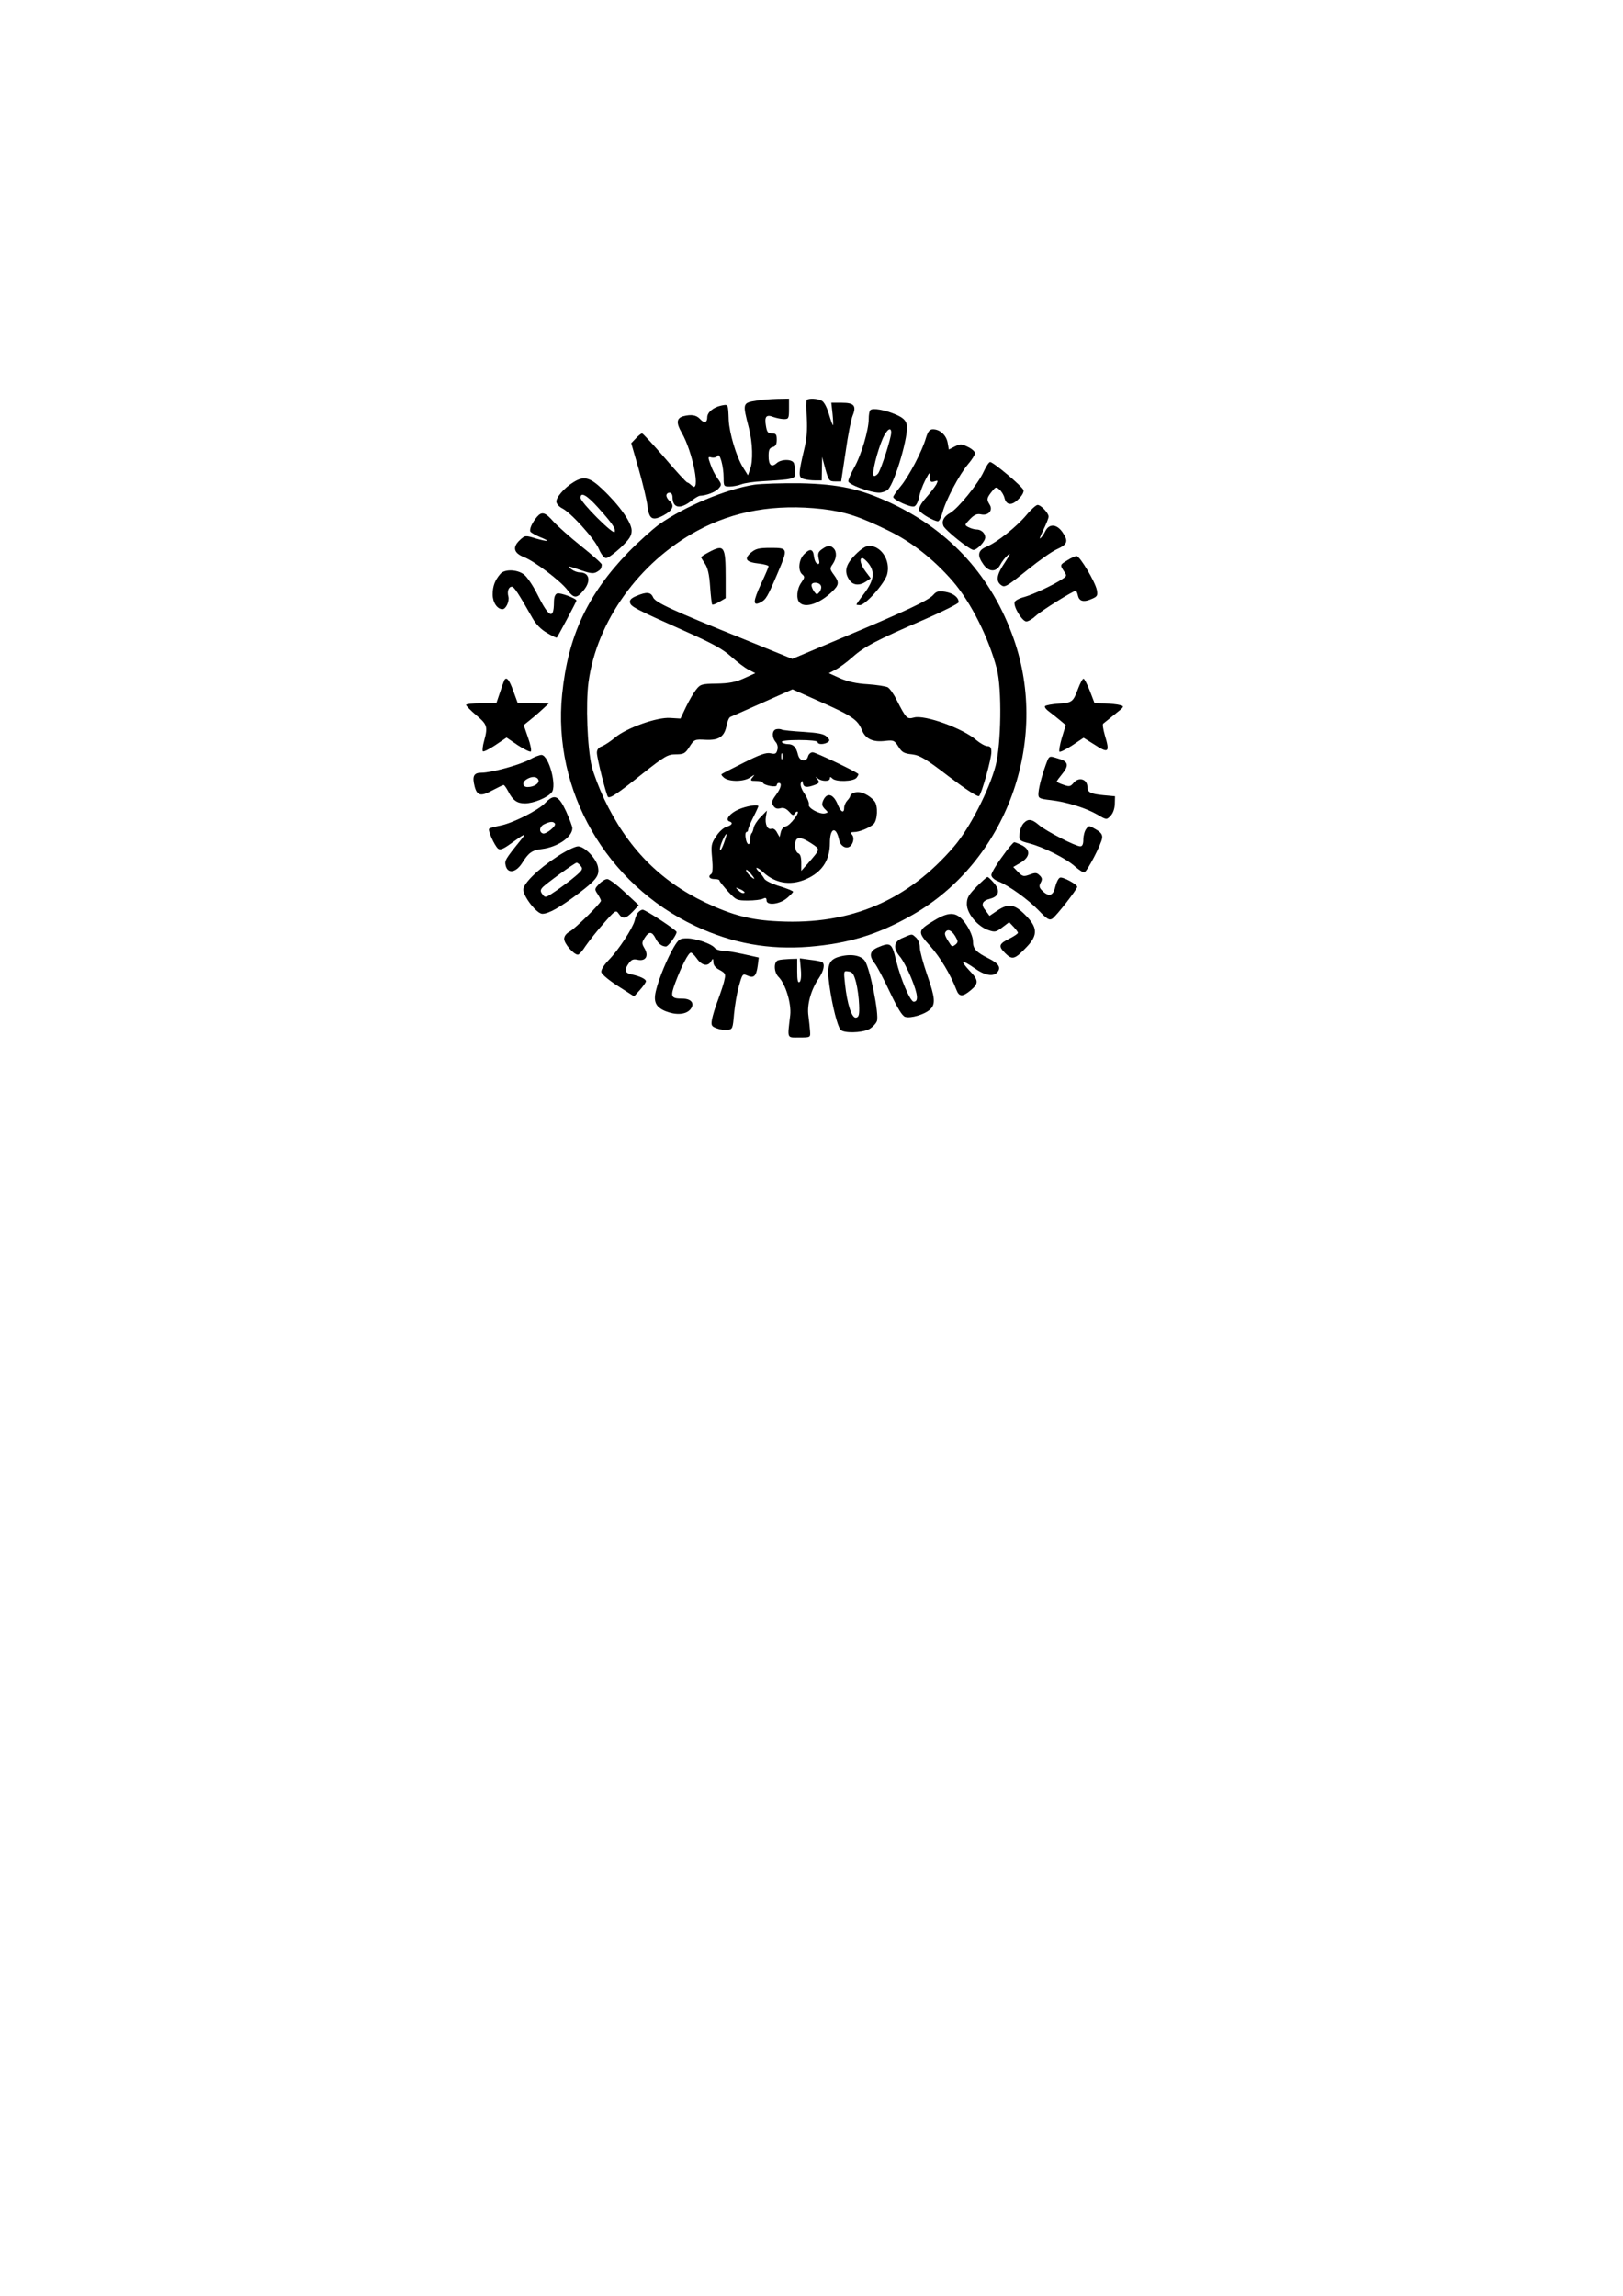 <?xml version="1.0" encoding="UTF-8" standalone="yes"?>
<svg version="1.0" xmlns="http://www.w3.org/2000/svg" width="8.268in" height="11.693in" viewBox="0 0 794 1123" preserveAspectRatio="xMidYMid meet">
  <g transform="translate(0,1123) scale(0.1,-0.1)" fill="#000000" stroke="none">
    <path d="M3705 9271 c-74 -12 -73 -11 -41 -136 18 -70 21 -162 5 -202 l-10
-28 -25 40 c-32 52 -66 167 -69 230 -3 81 -2 78 -37 71 -38 -8 -68 -33 -68
-57 0 -27 -15 -31 -35 -9 -18 20 -43 24 -82 14 -33 -9 -36 -32 -9 -79 56 -95
96 -306 50 -260 -9 8 -18 15 -22 15 -4 0 -54 54 -110 120 -57 66 -107 120
-111 120 -4 0 -18 -11 -30 -24 l-23 -24 37 -128 c20 -71 39 -150 42 -176 8
-68 24 -78 79 -49 46 25 56 49 29 71 -8 7 -15 19 -15 26 0 8 7 14 15 14 9 0
15 -9 15 -22 1 -55 38 -61 95 -16 16 13 34 23 40 23 31 1 75 18 90 35 16 18
16 21 -4 49 -12 16 -28 47 -35 69 -14 38 -13 39 6 34 11 -2 24 1 28 8 11 18
30 -51 30 -107 0 -41 1 -43 29 -43 16 0 42 5 58 11 15 6 62 13 103 15 41 2 94
6 118 9 38 6 42 9 42 35 0 16 -3 35 -6 44 -8 21 -62 21 -85 0 -25 -22 -39 -9
-39 35 0 30 4 40 20 44 15 4 20 14 20 36 0 26 -4 31 -24 31 -19 0 -24 6 -29
37 -8 46 2 57 37 43 15 -5 38 -10 52 -10 22 0 24 4 24 50 l0 50 -57 -1 c-32
-1 -76 -4 -98 -8z"/>
    <path d="M3947 9274 c-3 -3 -3 -43 0 -88 3 -57 0 -102 -12 -151 -30 -126 -30
-141 -3 -148 12 -4 38 -7 56 -7 l32 0 1 58 1 57 16 -60 c16 -56 19 -60 47 -60
l30 0 22 145 c11 80 27 159 34 176 20 49 8 64 -52 64 l-52 0 6 -55 c3 -30 4
-55 2 -55 -2 0 -11 25 -20 55 -9 31 -23 59 -35 65 -21 11 -63 13 -73 4z"/>
    <path d="M4258 9224 c-5 -4 -8 -24 -8 -43 0 -54 -37 -179 -71 -238 -16 -29
-29 -59 -29 -67 0 -16 108 -56 151 -56 15 0 34 7 43 15 35 36 104 272 92 318
-5 21 -18 34 -53 49 -52 23 -114 34 -125 22z m102 -110 c0 -27 -49 -179 -64
-200 -8 -10 -18 -15 -22 -11 -10 10 18 121 45 183 20 44 41 58 41 28z"/>
    <path d="M4530 9088 c-19 -66 -84 -189 -124 -237 -20 -24 -36 -47 -36 -52 0
-14 86 -53 103 -46 9 3 19 23 23 44 4 21 17 58 30 83 22 42 23 43 24 17 0 -24
3 -27 21 -22 18 6 19 5 10 -14 -6 -11 -29 -41 -51 -66 -24 -27 -37 -51 -33
-61 5 -15 72 -54 92 -54 6 0 15 19 22 43 15 59 83 187 124 235 19 22 35 47 35
55 0 8 -16 22 -35 31 -31 15 -37 15 -64 2 l-29 -15 -6 34 c-7 37 -38 65 -72
65 -16 0 -24 -10 -34 -42z"/>
    <path d="M4812 8922 c-27 -59 -124 -178 -163 -201 -31 -17 -43 -39 -34 -63 8
-21 129 -118 147 -118 19 0 58 42 58 61 0 21 -20 39 -43 39 -10 0 -27 5 -39
11 -20 11 -20 11 7 39 21 22 34 28 54 24 36 -8 60 19 43 47 -16 26 -15 32 9
63 20 25 22 26 39 11 10 -9 21 -27 24 -40 9 -37 36 -40 69 -6 18 17 27 35 24
44 -7 19 -148 137 -163 137 -6 0 -20 -22 -32 -48z"/>
    <path d="M2805 8871 c-46 -28 -87 -77 -83 -97 2 -11 15 -24 29 -31 41 -20 159
-150 179 -199 11 -26 26 -44 35 -44 9 0 41 23 71 51 44 42 54 58 54 84 0 39
-60 124 -144 203 -61 58 -90 65 -141 33z m120 -123 c70 -78 88 -104 82 -120
-6 -16 -167 145 -167 167 0 30 30 14 85 -47z"/>
    <path d="M3690 8859 c-137 -21 -342 -107 -465 -194 -33 -24 -101 -85 -151
-136 -200 -207 -295 -410 -324 -695 -48 -471 216 -929 652 -1134 182 -85 359
-117 558 -101 193 16 336 60 503 155 460 262 674 847 496 1352 -106 301 -307
524 -594 660 -152 72 -260 96 -450 100 -88 1 -189 -2 -225 -7z m333 -119 c110
-13 181 -36 322 -105 114 -55 223 -141 316 -248 88 -102 176 -276 216 -430 25
-97 21 -367 -6 -472 -32 -121 -127 -306 -203 -395 -227 -265 -505 -384 -857
-367 -137 6 -226 29 -360 92 -224 107 -383 269 -496 508 -24 51 -51 122 -60
157 -22 94 -30 307 -16 413 40 297 248 587 531 740 180 98 383 133 613 107z"/>
    <path d="M4022 8544 c-19 -13 -22 -22 -17 -46 6 -23 4 -29 -6 -26 -8 3 -15 19
-17 36 -4 38 -20 41 -50 9 -25 -27 -29 -79 -7 -97 13 -11 12 -16 -5 -40 -22
-31 -26 -80 -8 -98 28 -28 96 -5 156 51 38 36 39 48 11 86 -20 27 -20 31 -5
52 19 28 21 60 4 77 -16 16 -29 15 -56 -4z m-6 -179 c4 -8 0 -22 -7 -31 -12
-14 -14 -14 -26 2 -7 10 -13 24 -13 31 0 18 39 16 46 -2z"/>
    <path d="M4184 8516 c-48 -48 -56 -84 -28 -124 18 -26 50 -28 82 -6 l22 15
-25 33 c-25 33 -33 66 -16 66 5 0 19 -12 30 -26 32 -41 27 -82 -19 -144 -22
-29 -40 -55 -40 -57 0 -2 8 -3 17 -3 27 0 121 106 133 150 18 67 -28 140 -89
140 -15 0 -40 -16 -67 -44z"/>
    <path d="M3468 8529 c-21 -11 -38 -22 -38 -25 0 -2 9 -17 19 -32 13 -19 21
-52 25 -111 3 -46 8 -86 10 -88 3 -3 18 3 35 13 l31 18 0 101 c0 154 -7 164
-82 124z"/>
    <path d="M3673 8526 c-35 -31 -23 -46 41 -53 25 -3 46 -9 46 -13 0 -4 -16 -42
-36 -84 -41 -89 -42 -112 -4 -93 27 14 34 25 85 145 51 120 50 122 -34 122
-60 0 -74 -4 -98 -24z"/>
    <path d="M4565 8319 c-25 -27 -131 -77 -445 -209 l-244 -103 -231 94 c-360
145 -439 182 -450 207 -11 26 -32 28 -81 7 -25 -10 -35 -20 -32 -32 3 -20 26
-32 268 -140 135 -60 186 -88 227 -125 29 -26 67 -55 85 -64 l33 -17 -55 -25
c-42 -19 -74 -25 -134 -26 -73 -1 -80 -3 -101 -30 -12 -15 -34 -53 -49 -84
l-27 -57 -50 3 c-64 5 -214 -49 -269 -95 -21 -18 -50 -37 -64 -43 -18 -6 -26
-17 -26 -32 0 -27 46 -207 54 -216 10 -9 45 14 170 114 109 86 123 94 162 94
39 0 46 4 67 37 23 36 25 37 80 34 65 -3 92 16 102 73 4 19 12 37 18 39 7 3
78 34 158 70 l146 65 132 -59 c159 -70 187 -90 207 -139 18 -45 54 -62 117
-54 39 4 43 2 62 -28 17 -28 28 -34 67 -38 39 -5 66 -21 182 -110 82 -62 140
-100 146 -94 13 13 60 181 60 215 0 22 -5 29 -20 29 -10 0 -35 14 -54 30 -65
57 -253 125 -305 110 -34 -9 -38 -5 -85 87 -14 29 -34 56 -43 61 -10 5 -54 12
-98 15 -54 3 -98 13 -135 29 l-55 25 32 17 c18 9 56 37 83 61 58 52 119 84
353 185 92 40 167 78 167 84 0 24 -26 44 -65 51 -34 5 -44 3 -60 -16z"/>
    <path d="M3798 7663 c-22 -5 -23 -40 -3 -63 8 -9 12 -25 8 -38 -5 -19 -10 -22
-33 -17 -21 5 -53 -6 -132 -46 -56 -28 -105 -53 -108 -56 -3 -3 4 -11 14 -19
27 -19 96 -18 126 3 24 16 24 16 11 0 -12 -15 -10 -17 17 -17 17 0 32 -4 34
-9 5 -13 68 -25 68 -12 0 6 5 11 10 11 17 0 11 -25 -14 -59 -20 -27 -23 -37
-13 -52 8 -13 18 -17 34 -13 16 5 29 -1 44 -17 14 -17 22 -20 25 -11 3 6 10
12 14 12 17 0 -35 -69 -55 -72 -11 -2 -22 -14 -25 -28 l-6 -25 -13 23 c-7 14
-18 21 -27 18 -19 -7 -33 23 -27 59 l5 30 -31 -32 c-17 -17 -32 -41 -34 -52
-2 -11 -6 -24 -10 -27 -4 -4 -7 -18 -7 -31 0 -33 -17 -28 -22 7 -3 17 -1 30 4
30 4 0 8 5 8 11 0 6 11 33 25 61 14 27 25 52 25 54 0 11 -60 1 -98 -16 -42
-19 -66 -50 -44 -58 20 -6 13 -19 -13 -26 -14 -4 -37 -24 -51 -46 -25 -37 -26
-46 -20 -110 4 -42 2 -71 -4 -75 -18 -11 -10 -25 15 -25 14 0 25 -3 25 -8 0
-4 19 -27 41 -52 40 -43 43 -45 98 -45 31 0 64 4 74 9 12 6 17 4 17 -8 0 -27
63 -20 99 10 17 14 31 29 31 32 0 4 -30 16 -66 27 -36 11 -70 27 -75 37 -5 9
-16 24 -25 33 -27 27 -10 26 19 -1 65 -60 146 -69 228 -26 66 35 99 90 99 168
0 77 31 85 46 12 6 -26 33 -42 51 -29 17 11 24 43 12 57 -9 11 -7 14 9 14 25
0 71 18 95 38 20 18 24 90 5 113 -25 30 -67 50 -93 43 -14 -3 -25 -11 -25 -16
0 -5 -7 -16 -15 -24 -8 -9 -15 -24 -15 -35 0 -29 -16 -23 -31 14 -21 53 -52
63 -71 23 -9 -20 -7 -28 7 -43 18 -17 18 -18 0 -22 -27 -5 -85 28 -78 44 2 8
-7 30 -20 51 -15 21 -23 43 -19 53 6 14 7 14 10 -1 4 -20 19 -22 57 -8 24 9
26 13 14 28 -11 14 -11 15 1 5 18 -16 60 -17 60 -1 0 9 3 9 12 0 18 -18 103
-15 118 3 7 9 11 17 9 19 -17 15 -209 106 -223 106 -10 0 -20 -9 -23 -20 -8
-30 -41 -25 -49 8 -9 38 -23 52 -50 52 -12 0 -26 5 -29 10 -4 6 27 10 84 10
54 0 91 -4 91 -10 0 -12 30 -13 49 -1 12 8 11 12 -4 27 -14 14 -40 19 -114 24
-53 3 -101 8 -106 11 -6 3 -18 4 -27 2z m29 -145 c-3 -7 -5 -2 -5 12 0 14 2
19 5 13 2 -7 2 -19 0 -25z m-286 -414 c-9 -25 -17 -38 -19 -30 -3 13 24 76 32
76 2 0 -4 -21 -13 -46z m429 0 c44 -30 45 -25 -17 -97 l-33 -37 0 40 c0 27 -5
43 -15 46 -9 4 -15 19 -15 40 0 43 23 45 80 8z m-280 -172 c0 -3 -9 3 -20 13
-11 10 -20 23 -20 28 0 6 9 0 20 -13 11 -13 20 -25 20 -28z m-50 -70 c-7 -3
-19 3 -28 13 -16 15 -15 16 12 4 15 -7 23 -15 16 -17z"/>
    <path d="M5021 8710 c-49 -58 -142 -132 -194 -154 -43 -18 -48 -42 -16 -87 27
-38 63 -39 83 -1 8 15 24 36 37 47 15 14 11 3 -14 -35 -40 -59 -46 -90 -22
-110 20 -16 25 -13 135 75 52 42 114 86 138 97 55 25 60 40 31 83 -28 42 -66
45 -85 7 -6 -13 -17 -29 -24 -35 -7 -7 0 11 14 40 14 29 26 58 26 66 0 17 -37
57 -54 57 -7 0 -32 -22 -55 -50z"/>
    <path d="M2628 8703 c-24 -28 -40 -62 -33 -74 4 -5 25 -17 46 -26 55 -22 44
-25 -20 -7 -51 16 -53 15 -77 -7 -38 -35 -32 -64 19 -84 53 -21 177 -115 212
-160 32 -43 46 -44 79 -4 39 46 30 89 -18 89 -12 0 -30 7 -40 15 -26 19 -20
19 48 -5 46 -16 61 -17 77 -7 18 11 21 15 23 35 1 5 -44 45 -99 89 -55 44
-117 99 -137 121 -40 46 -57 51 -80 25z"/>
    <path d="M5223 8490 c-38 -23 -38 -23 -18 -54 15 -22 14 -24 -7 -38 -45 -30
-144 -76 -186 -88 -24 -6 -45 -17 -48 -25 -8 -21 37 -95 57 -95 10 0 31 13 47
28 25 24 182 122 195 122 3 0 8 -11 11 -25 7 -28 30 -32 71 -13 23 10 26 16
21 42 -8 40 -83 166 -99 166 -7 0 -27 -9 -44 -20z"/>
    <path d="M2448 8423 c-27 -31 -38 -61 -38 -101 0 -38 22 -72 48 -72 17 0 35
39 29 62 -7 25 1 48 17 48 11 0 33 -34 100 -152 17 -31 42 -57 72 -74 25 -15
46 -25 48 -23 7 9 96 176 96 181 0 11 -80 40 -94 35 -11 -4 -16 -19 -16 -44
-1 -87 -25 -74 -83 43 -20 40 -48 81 -63 93 -33 26 -95 28 -116 4z"/>
    <path d="M2467 7903 c-2 -5 -12 -32 -21 -60 l-18 -53 -74 0 c-41 0 -74 -4 -74
-8 0 -5 23 -28 50 -51 54 -45 57 -56 38 -126 -7 -24 -9 -47 -6 -50 3 -4 31 10
61 30 l55 37 56 -38 c31 -20 60 -34 63 -30 4 4 -2 35 -14 68 l-21 61 26 21
c15 12 43 35 62 53 l35 32 -76 1 -76 0 -22 60 c-20 56 -33 71 -44 53z"/>
    <path d="M5275 7863 c-25 -67 -29 -70 -95 -75 -33 -2 -63 -8 -67 -12 -5 -4 5
-17 22 -29 16 -12 41 -32 54 -43 l25 -21 -19 -62 c-10 -34 -15 -64 -12 -68 4
-3 32 11 63 31 l55 37 48 -30 c75 -49 82 -43 56 43 -8 28 -12 53 -8 56 5 4 30
24 57 46 47 37 48 39 25 45 -13 4 -47 7 -74 8 l-50 1 -23 60 c-13 33 -27 60
-31 60 -5 0 -16 -21 -26 -47z"/>
    <path d="M2590 7514 c-51 -27 -187 -64 -235 -64 -38 0 -46 -17 -33 -68 12 -45
31 -49 87 -18 27 14 51 26 55 26 3 0 12 -13 21 -29 23 -46 44 -61 83 -61 42 0
110 28 131 54 26 31 -13 178 -49 183 -8 1 -35 -9 -60 -23z m44 -99 c6 -17 -22
-35 -53 -35 -26 0 -28 25 -3 39 25 15 49 13 56 -4z"/>
    <path d="M5116 7488 c-21 -58 -36 -119 -36 -144 0 -19 8 -22 61 -28 77 -9 171
-38 228 -71 44 -26 45 -26 64 -6 12 12 20 34 21 58 l1 38 -55 5 c-63 6 -80 14
-80 39 0 40 -42 53 -68 21 -15 -18 -21 -19 -49 -9 -18 6 -33 13 -33 16 0 3 11
18 25 35 36 43 32 63 -14 76 -51 16 -47 18 -65 -30z"/>
    <path d="M2666 7301 c-35 -36 -160 -99 -221 -110 -25 -5 -49 -11 -52 -15 -8
-7 26 -82 43 -97 10 -8 25 -3 61 23 73 53 80 55 50 18 -77 -95 -79 -100 -73
-125 10 -40 50 -34 80 13 32 51 48 63 98 69 77 10 148 59 148 102 0 8 -14 45
-31 83 -37 79 -58 86 -103 39z m49 -100 c7 -12 -44 -53 -59 -48 -21 7 -17 34
6 45 29 14 45 15 53 3z"/>
    <path d="M5007 7202 c-9 -10 -18 -33 -19 -51 -3 -32 -1 -34 49 -47 69 -18 182
-75 224 -114 19 -16 38 -29 44 -27 14 4 84 139 87 168 2 16 -6 28 -31 42 -33
20 -34 20 -47 2 -8 -10 -14 -34 -14 -52 0 -23 -5 -33 -15 -33 -23 0 -167 74
-202 104 -36 31 -54 32 -76 8z"/>
    <path d="M4902 7038 c-29 -39 -52 -79 -52 -88 0 -10 13 -23 33 -31 53 -21 147
-89 199 -143 40 -42 51 -49 66 -40 18 11 122 144 122 156 0 12 -70 50 -84 45
-8 -3 -18 -23 -23 -44 -10 -44 -30 -52 -61 -23 -18 17 -20 25 -11 42 9 16 8
24 -5 36 -14 14 -21 14 -48 4 -30 -11 -35 -10 -57 12 l-24 25 36 21 c47 28 50
63 7 85 -16 8 -33 15 -38 15 -5 0 -32 -32 -60 -72z"/>
    <path d="M2726 7040 c-95 -62 -166 -132 -166 -162 1 -35 66 -118 93 -118 31 0
88 32 179 101 88 67 102 87 93 130 -9 41 -66 99 -97 99 -14 0 -60 -22 -102
-50z m115 -46 c12 -14 8 -21 -26 -50 -22 -19 -64 -50 -94 -71 -51 -35 -54 -36
-67 -18 -11 14 -11 21 -1 33 13 16 158 121 168 122 4 0 13 -7 20 -16z"/>
    <path d="M4777 6892 c-39 -40 -47 -54 -47 -85 0 -46 54 -110 106 -127 31 -11
38 -9 68 14 l33 25 22 -23 c11 -12 21 -25 21 -29 0 -4 -18 -16 -39 -27 -55
-27 -58 -38 -24 -72 35 -35 47 -32 105 29 57 59 55 97 -7 158 -52 53 -82 57
-137 20 l-37 -25 -20 27 c-24 29 -16 47 24 57 42 11 49 40 19 75 -14 17 -29
31 -33 31 -4 0 -28 -22 -54 -48z"/>
    <path d="M2930 6905 c-22 -23 -22 -25 -6 -49 9 -14 16 -28 16 -32 0 -12 -126
-136 -152 -150 -18 -10 -28 -23 -28 -37 0 -23 47 -77 67 -77 6 0 23 19 38 43
16 23 55 73 88 110 57 65 60 67 74 47 19 -28 34 -25 69 11 l29 31 -69 64 c-37
35 -76 64 -85 64 -10 0 -28 -11 -41 -25z"/>
    <path d="M3122 6767 c-6 -6 -14 -25 -17 -40 -10 -38 -79 -144 -127 -193 -24
-25 -39 -49 -36 -60 2 -10 39 -41 82 -68 l78 -50 29 32 c16 18 29 37 29 42 0
11 -30 25 -72 34 -32 7 -35 22 -12 54 13 18 22 22 44 17 39 -8 55 19 33 56
-14 24 -14 28 2 53 20 31 35 30 52 -4 12 -25 31 -40 51 -40 11 0 52 56 52 71
0 9 -152 109 -166 109 -6 0 -16 -6 -22 -13z"/>
    <path d="M4571 6728 c-83 -50 -84 -56 -20 -126 48 -54 99 -138 128 -214 13
-35 31 -35 70 -2 40 33 39 50 -6 96 -20 21 -34 40 -32 43 3 3 28 -11 55 -30
52 -37 94 -45 114 -20 18 22 6 42 -42 66 -63 31 -78 48 -78 84 0 20 -13 52
-32 81 -43 64 -79 69 -157 22z m102 -77 c15 -26 15 -30 1 -42 -13 -10 -17 -10
-25 2 -23 34 -30 50 -24 59 11 18 30 10 48 -19z"/>
    <path d="M4418 6643 c-46 -18 -51 -50 -15 -93 13 -15 39 -64 57 -109 31 -77
34 -111 10 -111 -17 0 -65 114 -86 202 -21 86 -27 90 -89 64 -40 -17 -45 -41
-16 -78 11 -13 44 -76 74 -140 38 -80 61 -118 75 -122 27 -9 96 12 122 36 28
26 25 57 -15 172 -19 55 -35 114 -35 131 0 18 -8 39 -18 48 -22 20 -17 20 -64
0z"/>
    <path d="M3297 6598 c-33 -56 -73 -153 -87 -210 -15 -57 -3 -84 45 -104 50
-20 98 -18 121 7 25 28 8 54 -37 54 -58 0 -61 9 -35 79 31 82 64 146 76 146 5
0 18 -13 30 -30 24 -34 54 -39 69 -12 9 15 10 15 11 -5 0 -15 11 -28 31 -38
27 -15 30 -20 23 -48 -3 -18 -18 -61 -31 -97 -14 -36 -27 -80 -30 -97 -5 -29
-2 -34 23 -43 15 -6 39 -10 53 -8 25 3 26 7 32 78 4 41 14 103 24 137 17 60
18 61 41 51 32 -15 44 -3 51 49 l5 39 -76 17 c-42 9 -88 17 -103 17 -14 0 -31
6 -37 14 -17 20 -92 46 -135 46 -35 0 -41 -4 -64 -42z"/>
    <path d="M4102 6549 c-49 -15 -58 -44 -44 -142 14 -99 39 -196 54 -214 15 -18
102 -16 139 2 16 9 34 27 39 40 12 31 -34 260 -59 295 -20 28 -72 36 -129 19z
m86 -124 c7 -27 14 -77 15 -110 2 -49 -1 -60 -15 -63 -21 -4 -44 68 -54 165
-7 64 -7 65 17 61 19 -2 26 -12 37 -53z"/>
    <path d="M3808 6533 c-24 -6 -23 -58 1 -82 34 -34 63 -130 57 -186 -14 -119
-18 -110 44 -110 55 0 55 0 53 30 -1 17 -5 51 -8 76 -8 54 12 127 51 184 24
36 31 69 16 79 -5 3 -31 8 -58 11 l-51 7 5 -55 c3 -34 0 -57 -7 -61 -8 -5 -11
11 -11 53 l0 61 -37 -1 c-21 -1 -46 -3 -55 -6z"/>
  </g>
</svg>